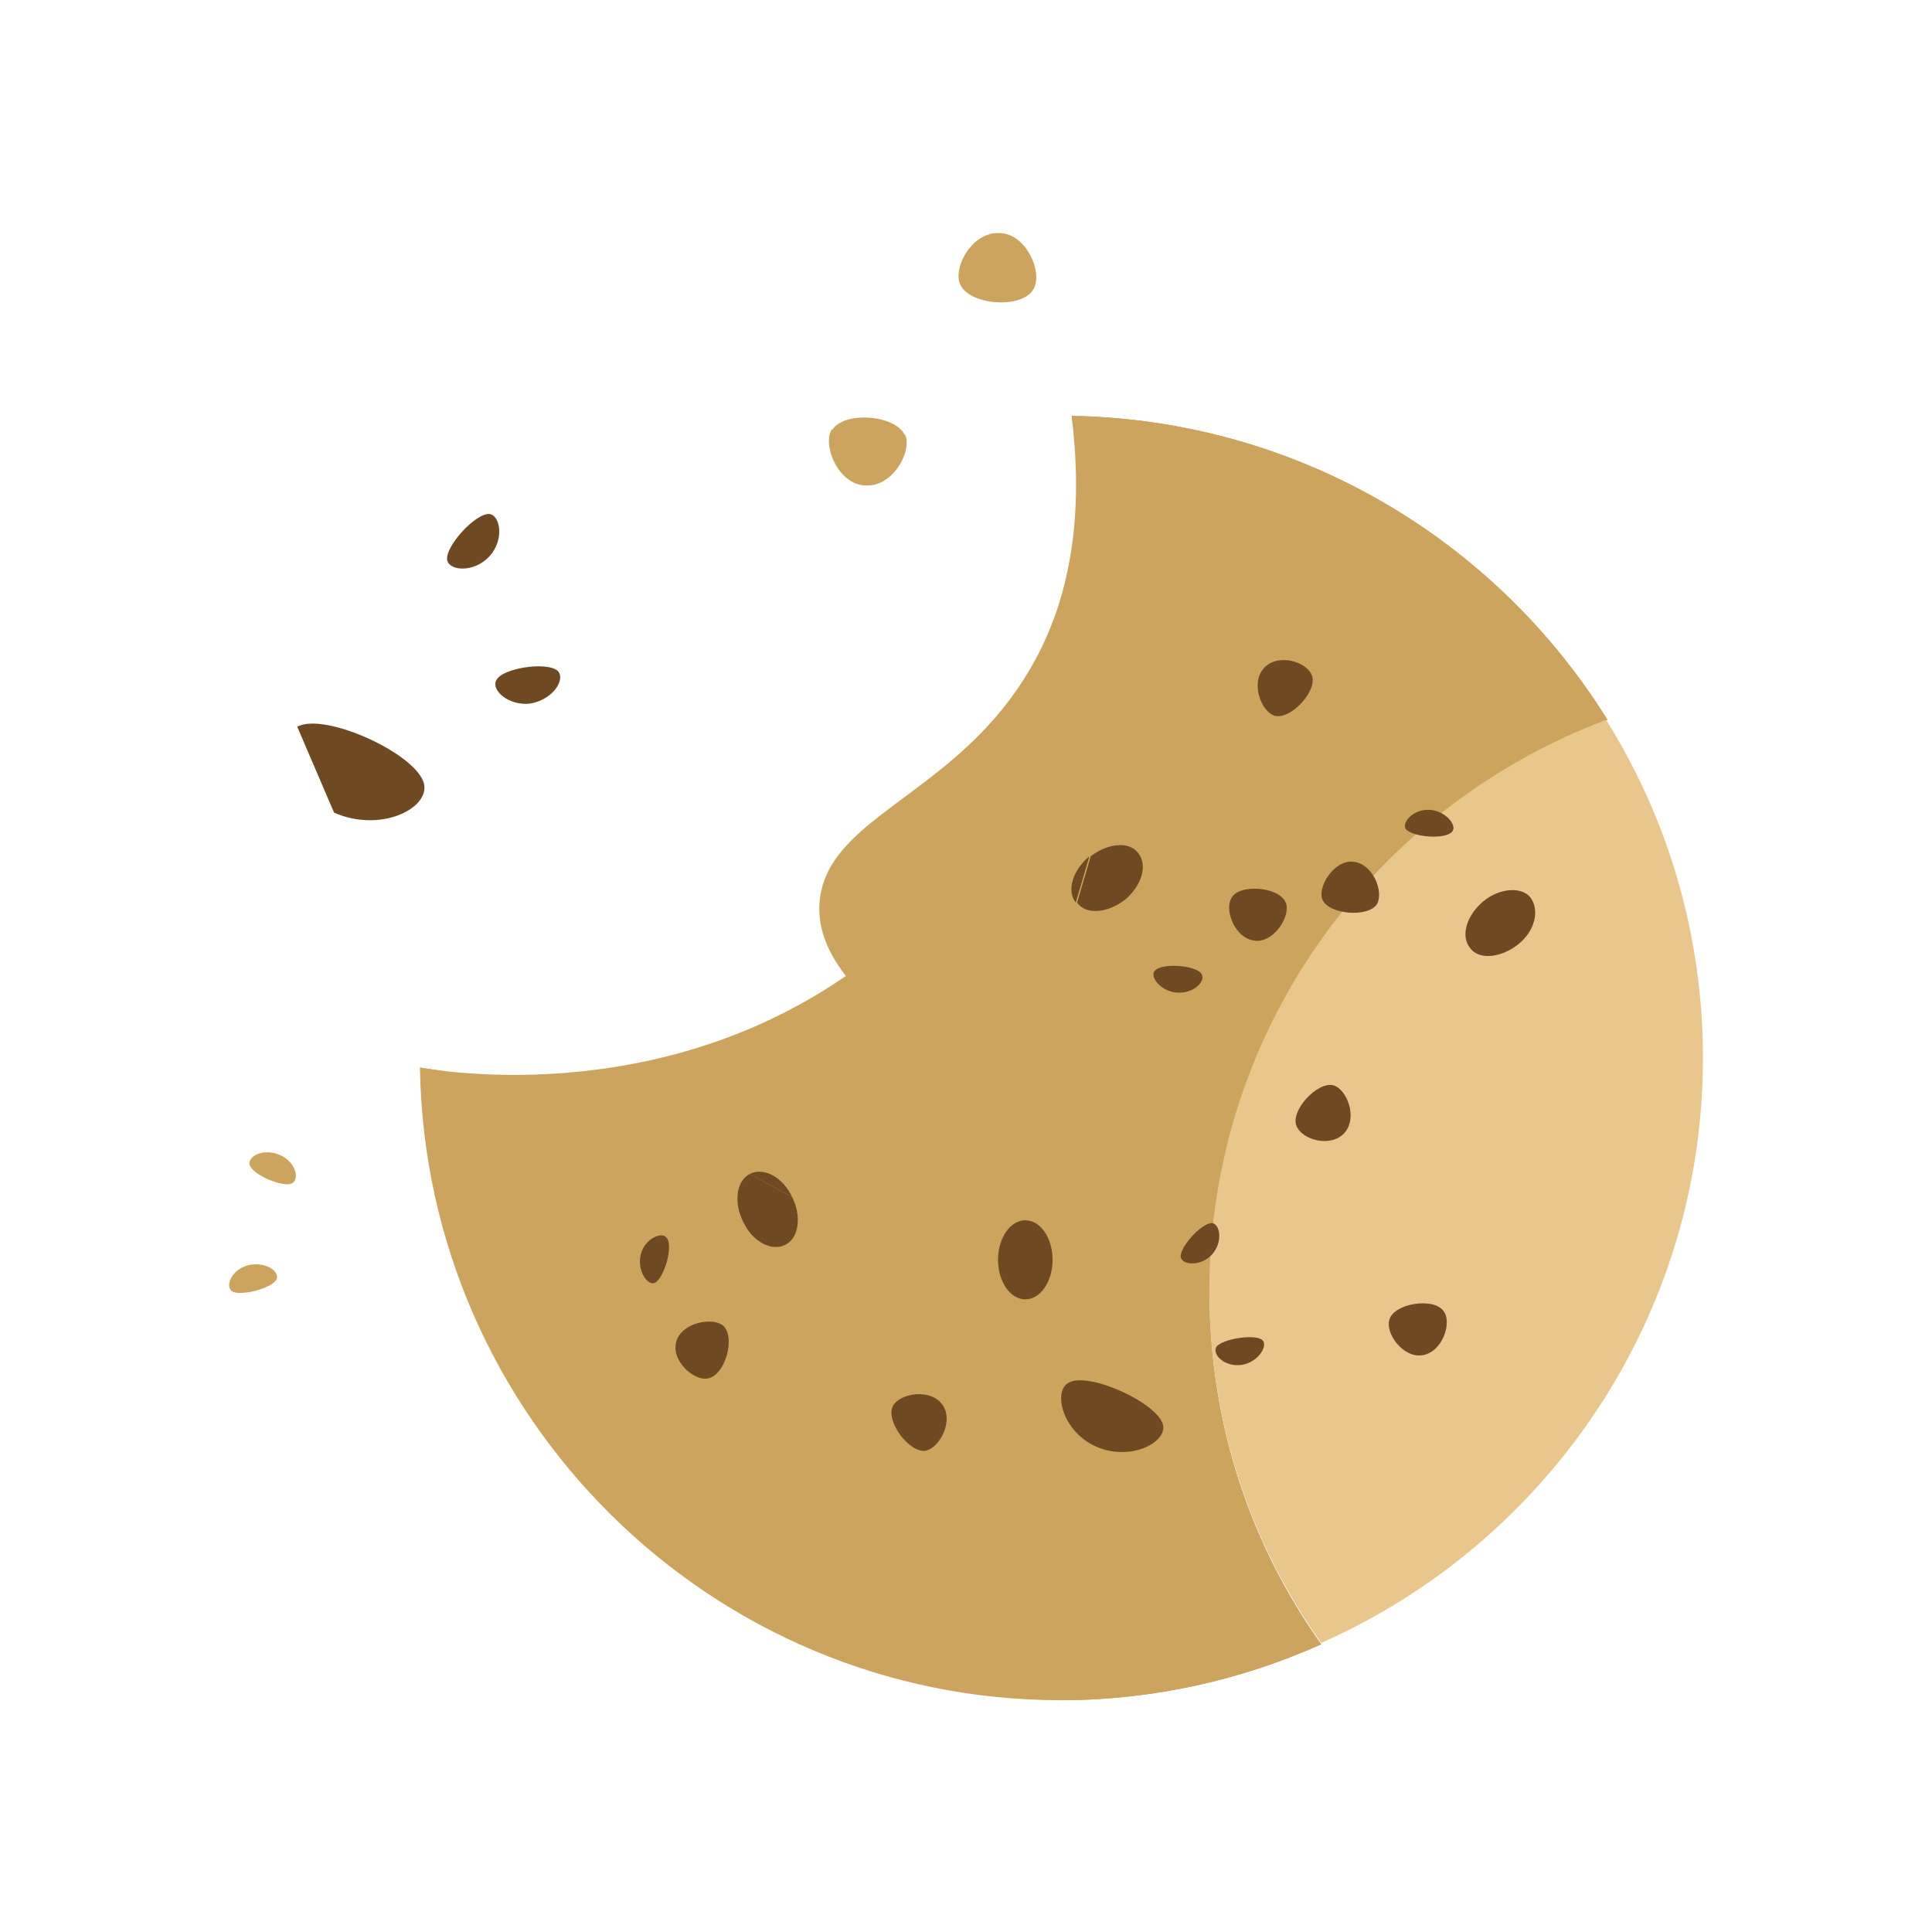 <?xml version="1.0" encoding="utf-8"?>
<!-- Generator: Adobe Illustrator 24.2.0, SVG Export Plug-In . SVG Version: 6.00 Build 0)  -->
<svg version="1.1" id="Ebene_1" xmlns="http://www.w3.org/2000/svg" xmlns:xlink="http://www.w3.org/1999/xlink" x="0px" y="0px"
	 viewBox="0 0 141.7 141.7" style="enable-background:new 0 0 141.7 141.7;" xml:space="preserve">
<style type="text/css">
	.st0{fill:#6F4922;}
	.st1{fill:#CCA45D;}
	.st2{fill:#E9C78C;}
</style>
<g>
	<g>
		<path class="st0" d="M35.9,37.7c0.8,0.1,1.1,1.9,0,3.1c-1.1,1.2-2.9,1.1-3.1,0.3C32.6,40.1,34.9,37.6,35.9,37.7z"/>
	</g>
	<g>
		<path class="st1" d="M117.9,52.8c-8.2-13.2-22.7-22-39.3-22.3c0.6,3.9,2.9,23.3-12,37.4C52.6,81,34.9,79,30.8,78.3
			c0.4,25.6,21.3,46.4,47,46.4c6.8,0,13.3-1.5,19.1-4.1c-5.2-7.3-8.2-16.2-8.2-25.8C88.8,75.5,100.9,59.2,117.9,52.8z"/>
		<path class="st1" d="M117.9,52.8c-8.2-13.2-22.7-22-39.3-22.3c0.6,5,0.8,12.6-3.5,19.3C69.6,58.5,60.5,60,60.1,66.3
			c-0.3,6.1,8,9.2,6.6,12.4c-1.6,4-15.5,2.3-26.3,1c-4.1-0.5-7.5-1.1-9.6-1.4c18.7,29.8,39.5,46.4,47,46.4c6.8,0,13.3-1.5,19.1-4.1
			c-5.2-7.3-8.2-16.2-8.2-25.8C88.8,75.5,100.9,59.2,117.9,52.8z"/>
		<path class="st2" d="M124.9,77.6c0-9.1-2.6-17.6-7.1-24.8c-17,6.4-29.1,22.7-29.1,41.9c0,9.6,3,18.5,8.2,25.8
			C113.4,113.2,124.9,96.7,124.9,77.6z"/>
	</g>
	<g>
		<path class="st0" d="M40.9,49.2c0.6,0.6-0.3,2.1-2,2.4c-1.6,0.2-2.9-1-2.5-1.7C36.8,49,40.1,48.5,40.9,49.2z"/>
	</g>
	<g>
		<path class="st1" d="M17,94.7c-0.5-0.4,0-1.6,1.2-1.9c1.2-0.3,2.3,0.4,2.1,1C20,94.5,17.6,95.1,17,94.7z"/>
	</g>
	<g>
		<path class="st1" d="M18.3,85.4c-0.1-0.6,1-1.2,2.2-0.7s1.5,1.8,0.9,2.1C20.8,87.1,18.5,86.2,18.3,85.4z"/>
	</g>
	<g>
		<path class="st0" d="M21.8,53.3c2-1.1,8.8,2,9.3,4.2c0.4,1.8-3.2,3.6-6.6,2.1"/>
	</g>
	<g>
		<path class="st1" d="M70.4,20.8c-0.5-1.3,1-3.9,3-3.7c1.9,0.1,3.1,2.9,2.4,4.1C75,22.7,71,22.4,70.4,20.8"/>
	</g>
	<g>
		<path class="st1" d="M61,31.6c0.8-1.5,4.8-1.2,5.4,0.4"/>
	</g>
	<g>
		<path class="st1" d="M66.4,31.9c0.5,1.3-1,3.9-3,3.7c-1.9-0.1-3.1-2.9-2.4-4.1"/>
	</g>
	<g>
		<g>
			<ellipse class="st0" cx="75.2" cy="92.4" rx="2" ry="2.9"/>
		</g>
		<g>
			<path class="st0" d="M97.8,79.6c1,0.3,1.8,2.4,0.8,3.5c-1,1.1-3.1,0.5-3.5-0.5C94.6,81.5,96.6,79.3,97.8,79.6z"/>
		</g>
		<g>
			<path class="st0" d="M88.9,89.7c0.6,0.1,0.8,1.4,0,2.3s-2.2,0.8-2.3,0.2C86.5,91.5,88.1,89.7,88.9,89.7z"/>
		</g>
		<g>
			<path class="st0" d="M105.9,96.2c0.6,0.8-0.1,3-1.6,3.2c-1.4,0.2-2.7-1.6-2.4-2.6C102.2,95.6,105.2,95.1,105.9,96.2z"/>
		</g>
		<g>
			<path class="st0" d="M92.6,98.3c0.4,0.4-0.3,1.6-1.5,1.8s-2.2-0.7-1.9-1.3C89.6,98.2,92.1,97.8,92.6,98.3z"/>
		</g>
		<g>
			<path class="st0" d="M85.3,104.5c0.3,1.3-2.4,2.7-4.9,1.6c-2.5-1.1-3.2-4.1-2-4.7C79.9,100.6,84.9,102.9,85.3,104.5z"/>
		</g>
		<g>
			<path class="st0" d="M111.3,69.3c-1.3,1-2.9,1.1-3.5,0.2c-0.7-0.9-0.2-2.4,1-3.4s2.9-1.1,3.5-0.2S112.6,68.3,111.3,69.3"/>
		</g>
		<g>
			<path class="st0" d="M97,66c-0.4-0.9,0.8-2.9,2.2-2.8c1.5,0.1,2.3,2.2,1.8,3.1C100.4,67.3,97.5,67.1,97,66"/>
		</g>
		<g>
			<path class="st0" d="M103.1,60.8c-0.3-0.5,0.6-1.5,1.8-1.4c1.2,0.1,2,1.2,1.6,1.6C106,61.6,103.6,61.4,103.1,60.8z"/>
		</g>
		<g>
			<path class="st0" d="M93.5,52.5c-1-0.3-1.8-2.4-0.8-3.5c1-1.1,3.1-0.5,3.5,0.5C96.7,50.6,94.7,52.8,93.5,52.5z"/>
		</g>
		<g>
			<path class="st0" d="M78.9,66.2c-0.7-0.9-0.2-2.4,1-3.4"/>
		</g>
		<g>
			<path class="st0" d="M80,62.8c1.3-1,2.9-1.1,3.5-0.2c0.7,0.9,0.2,2.4-1,3.4c-1.3,1-2.9,1.1-3.5,0.2"/>
		</g>
		<g>
			<path class="st0" d="M94.3,66.2c0.4,0.9-0.8,2.9-2.2,2.8c-1.5-0.1-2.3-2.2-1.8-3.1C90.8,64.8,93.8,65,94.3,66.2"/>
		</g>
		<g>
			<path class="st0" d="M86.3,72.8c-1.2-0.1-2-1.2-1.6-1.6c0.5-0.6,3-0.4,3.4,0.2C88.5,71.9,87.6,72.9,86.3,72.8"/>
		</g>
		<g>
			<path class="st0" d="M65.5,103.1c0.5-0.9,2.7-1.3,3.6-0.1c0.9,1.2-0.2,3.2-1.2,3.4C66.7,106.6,64.9,104.2,65.5,103.1z"/>
		</g>
		<g>
			<path class="st0" d="M55,86.1c1-0.5,2.4,0.2,3.1,1.7"/>
		</g>
		<g>
			<path class="st0" d="M58.1,87.8c0.7,1.4,0.5,3-0.5,3.5c-1,0.5-2.4-0.2-3.1-1.7c-0.7-1.4-0.5-3,0.5-3.5"/>
		</g>
		<g>
			<path class="st0" d="M51.9,101.1c-1,0.2-2.7-1.3-2.3-2.7c0.4-1.4,2.6-1.8,3.4-1.2C54,98,53.2,100.9,51.9,101.1"/>
		</g>
		<g>
			<path class="st0" d="M47,92c0.3-1.2,1.6-1.7,1.9-1.2c0.5,0.6-0.2,3-0.9,3.3C47.5,94.3,46.7,93.2,47,92"/>
		</g>
	</g>
</g>
</svg>
